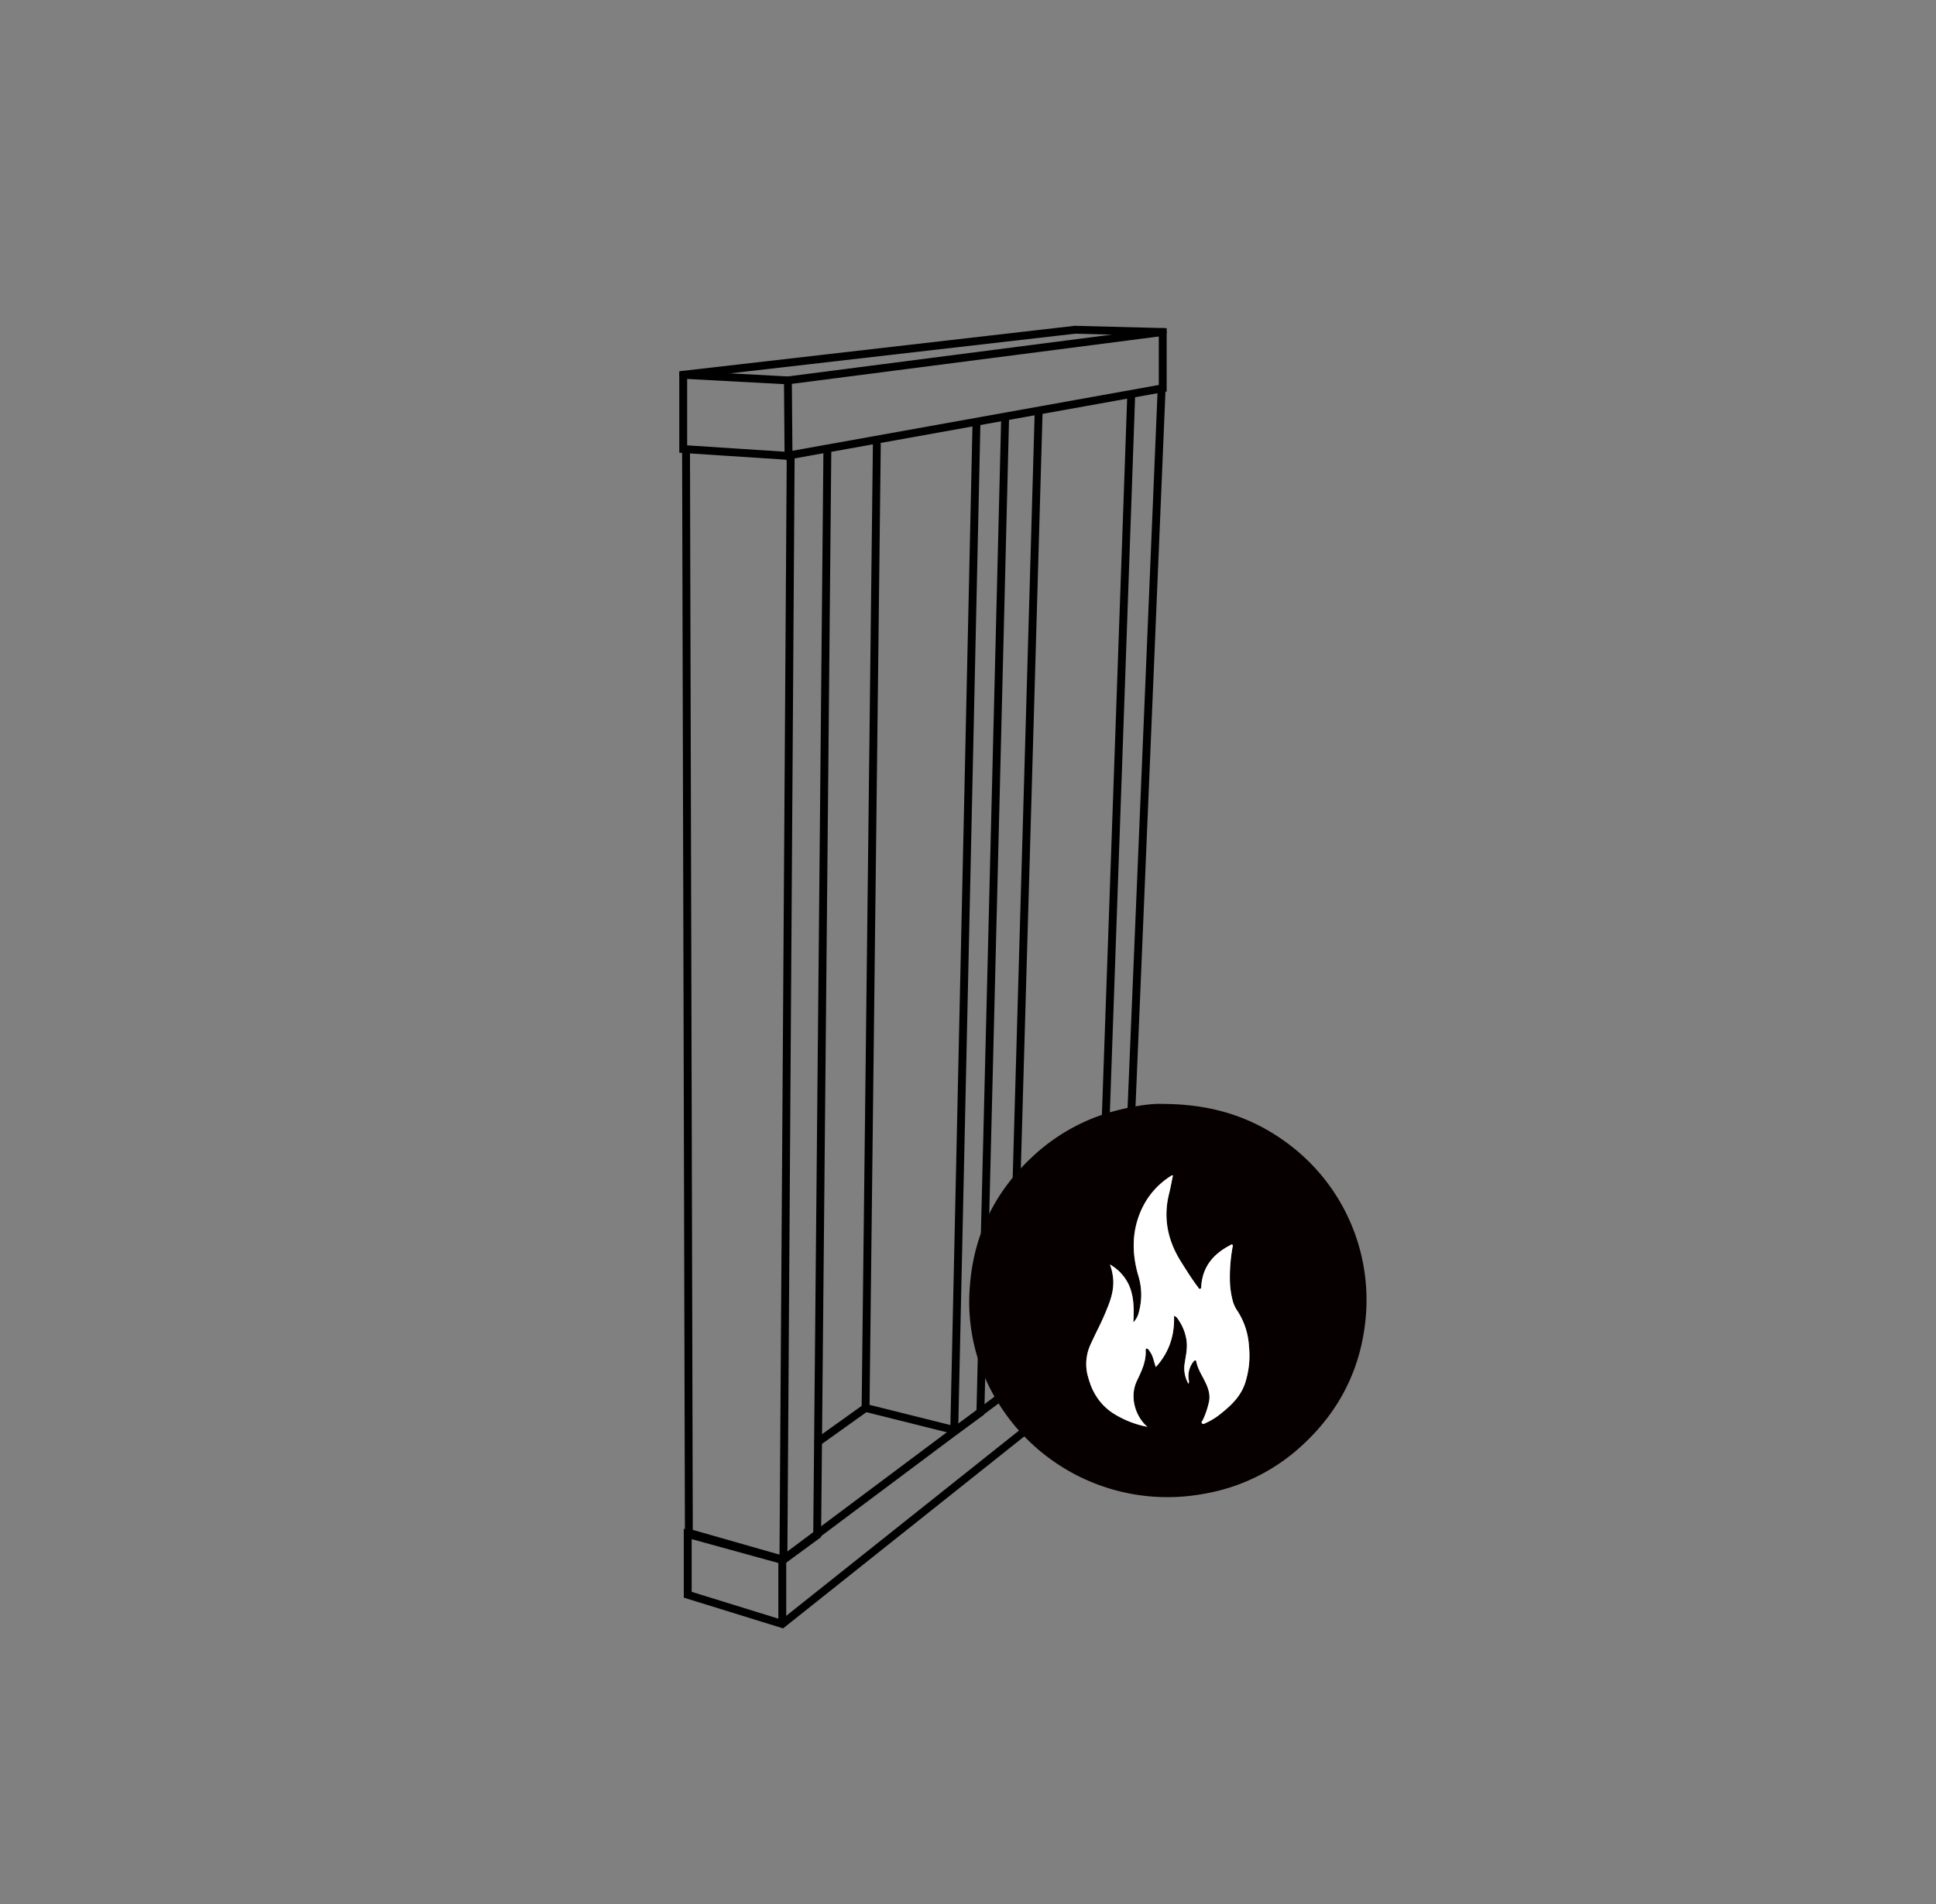 <?xml version="1.0" encoding="UTF-8"?>
<svg xmlns="http://www.w3.org/2000/svg" id="Layer_1" data-name="Layer 1" viewBox="0 0 860 846">
  <rect x="0" y="0" width="860" height="846" fill="#808080" stroke="none"/>
  <defs>
    <style>.cls-1{fill:none;stroke:#000;stroke-linecap:round;stroke-miterlimit:10;stroke-width:3.5px;}.cls-2{fill:#070000;}.cls-3{fill:#fff;}</style>
  </defs>
  <polygon class="cls-1" points="303.5 199.5 303.5 166.5 477.5 146.5 516.5 147.5 516.5 172.5 349.5 202.5 303.5 199.5"></polygon>
  <polyline class="cls-1" points="516.5 147.5 350 169 350.28 202.96"></polyline>
  <line class="cls-1" x1="350" y1="169" x2="303.5" y2="166.5"></line>
  <polyline class="cls-1" points="367.53 199.57 363 682 348 693 306 681 304.75 200.26"></polyline>
  <line class="cls-1" x1="351.23" y1="203.04" x2="348" y2="693"></line>
  <polyline class="cls-1" points="389.5 197.5 384.5 625.5 424.5 635.5 435.5 627.5 446.5 185.25"></polyline>
  <line class="cls-1" x1="433.76" y1="188.11" x2="423.89" y2="635.25"></line>
  <polyline class="cls-1" points="461.38 182.91 450 579 488 587 499 579 516 173"></polyline>
  <line class="cls-1" x1="502.5" y1="175.5" x2="488" y2="587"></line>
  <line class="cls-1" x1="450" y1="579" x2="436.5" y2="588.5"></line>
  <line class="cls-1" x1="384.5" y1="625.5" x2="363.5" y2="640.5"></line>
  <polygon class="cls-1" points="305.5 681.5 305.5 708.5 347.5 721.5 499.5 600.5 499.5 579.5 347.61 693.09 305.5 681.5"></polygon>
  <line class="cls-1" x1="347.5" y1="721" x2="347.5" y2="693"></line>
  <path class="cls-2" d="M516.56,490.45c21.75.06,39.34,5.72,55,17.21a86.52,86.52,0,0,1,35.06,78.26c-2.2,22.73-12,41.62-28.88,56.85a85.21,85.21,0,0,1-43,20.89,88.4,88.4,0,0,1-91.67-41,84.4,84.4,0,0,1-12.26-51c1.67-23.39,11.49-43,28.85-58.72a85.4,85.4,0,0,1,38.07-20C504.68,491.25,511.73,490.2,516.56,490.45Zm-23.5,71.32a24.46,24.46,0,0,1,1.47,7c.28,5.62-1.85,10.62-4,15.58-1.86,4.25-4,8.39-5.93,12.61A20.81,20.81,0,0,0,483,610.41c1.75,7.66,5.56,14.05,12.61,18.17a44,44,0,0,0,14.09,5.32c-5.12-4.3-8.2-13.06-4.64-20.5,2-4.19,4.13-8.52,3.85-13.45,0-.34,0-.79.44-.84a1,1,0,0,1,.74.37,16.25,16.25,0,0,1,1,1.44c1.25,1.89,1.47,4.17,2.36,6.42,5.91-6.52,8.38-14.1,8.07-22.75a3.13,3.13,0,0,1,1.81,1.56,21.3,21.3,0,0,1,3.67,8.9c.66,3.82-.3,7.49-.83,11.21a13.85,13.85,0,0,0,1.78,8.56,2.86,2.86,0,0,0,.06-1.91,10.57,10.57,0,0,1,2-7.83c.4-.5,1.17-1.37,1.45,0,.64,3.13,2.37,5.75,3.75,8.54,1.49,3,2.61,6.08,1.77,9.5a38.07,38.07,0,0,1-2.63,7.68c-.23.48-.9,1-.36,1.57s1.21,0,1.78-.24a31,31,0,0,0,7.39-4.79c4.27-3.43,8-7.27,9.86-12.63A39.84,39.84,0,0,0,554.8,598a32,32,0,0,0-5.11-15.59,14.68,14.68,0,0,1-2-4.14A38.75,38.75,0,0,1,546.32,568a74.18,74.18,0,0,1,1.19-13.87c.06-.39.32-.85-.08-1.15s-.65.11-1,.27c-7.4,3.82-12.2,9.48-12.8,18.11,0,.46,0,1.06-.48,1.24s-.77-.41-1-.77c-2.74-3.61-5.13-7.46-7.54-11.3-5.89-9.37-8-19.35-5.29-30.22.67-2.67,1.14-5.38,1.72-8.14-.28,0-.47,0-.59.09a34.32,34.32,0,0,0-12.7,13.7c-5.05,10-5.17,20.47-2,31.09a28.7,28.7,0,0,1,.16,15.86,9.41,9.41,0,0,1-2.47,4.59C504.11,577.07,503.13,567.77,493.06,561.77Z"></path>
  <path class="cls-3" d="M493.06,561.77a24.46,24.46,0,0,1,1.47,7c.28,5.62-1.85,10.62-4,15.58-1.86,4.25-4,8.39-5.93,12.61A20.81,20.81,0,0,0,483,610.41c1.75,7.66,5.56,14.05,12.61,18.17a44,44,0,0,0,14.09,5.32c-5.12-4.3-8.2-13.06-4.64-20.5,2-4.19,4.13-8.52,3.85-13.45,0-.34,0-.79.44-.84a1,1,0,0,1,.74.37,16.25,16.25,0,0,1,1,1.44c1.25,1.89,1.47,4.17,2.36,6.42,5.91-6.52,8.38-14.1,8.07-22.75a3.13,3.13,0,0,1,1.81,1.56,21.3,21.3,0,0,1,3.67,8.9c.66,3.82-.3,7.49-.83,11.21a13.85,13.85,0,0,0,1.78,8.56,2.86,2.86,0,0,0,.06-1.91,10.57,10.57,0,0,1,2-7.83c.4-.5,1.17-1.37,1.45,0,.64,3.13,2.37,5.75,3.75,8.54,1.49,3,2.61,6.08,1.77,9.5a38.07,38.07,0,0,1-2.63,7.68c-.23.48-.9,1-.36,1.57s1.21,0,1.78-.24a31,31,0,0,0,7.39-4.79c4.27-3.43,8-7.27,9.86-12.63A39.84,39.84,0,0,0,554.8,598a32,32,0,0,0-5.11-15.59,14.68,14.68,0,0,1-2-4.14A38.75,38.75,0,0,1,546.32,568a74.18,74.18,0,0,1,1.19-13.87c.06-.39.32-.85-.08-1.15s-.65.11-1,.27c-7.4,3.82-12.2,9.48-12.8,18.11,0,.46,0,1.06-.48,1.24s-.77-.41-1-.77c-2.74-3.61-5.13-7.46-7.54-11.3-5.89-9.37-8-19.35-5.29-30.22.67-2.67,1.14-5.38,1.72-8.14-.28,0-.47,0-.59.09a34.32,34.32,0,0,0-12.7,13.7c-5.05,10-5.17,20.47-2,31.09a28.7,28.7,0,0,1,.16,15.86,9.41,9.41,0,0,1-2.47,4.59C504.11,577.07,503.13,567.77,493.06,561.77Z"></path>
</svg>
